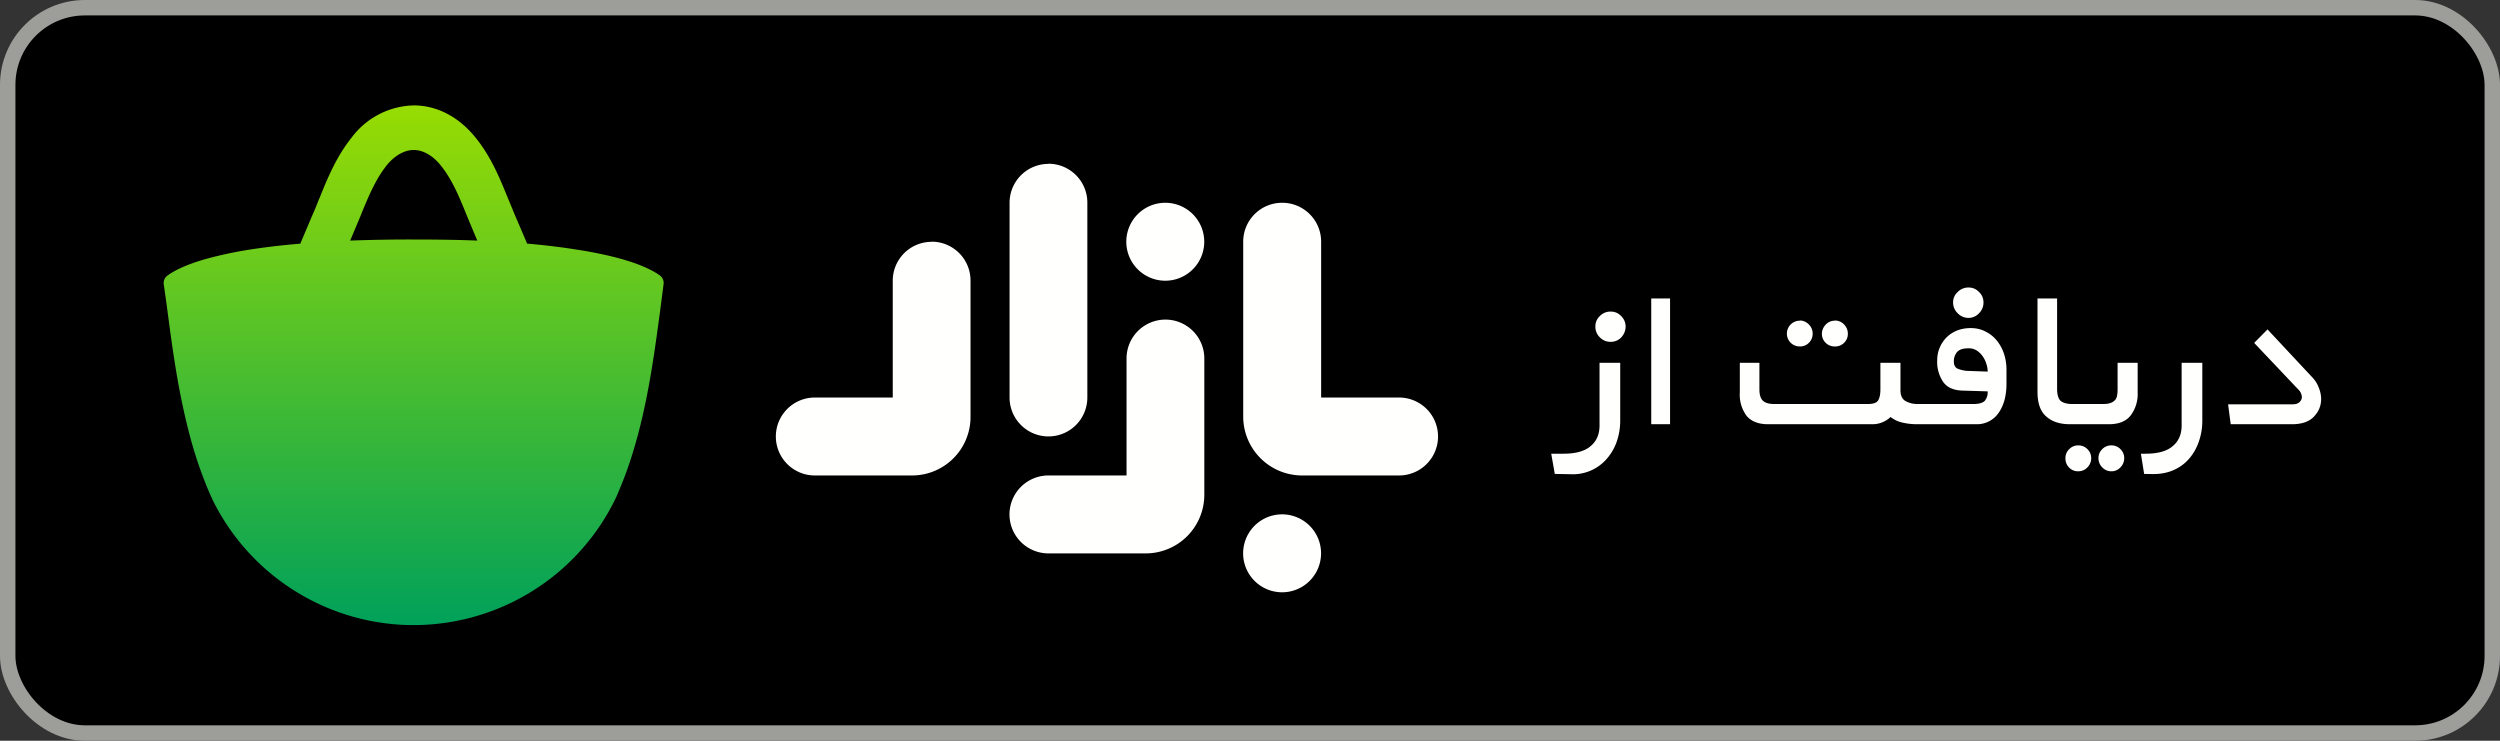 <svg xmlns="http://www.w3.org/2000/svg" width="162" height="48"><rect width="100%" height="100%" fill="#333333" stroke="none"/><defs><linearGradient id="a" x1="50%" x2="50%" y1="0%" y2="100%"><stop offset="0%" stop-color="#98DC02"/><stop offset="100%" stop-color="#00A15A"/></linearGradient></defs><g fill="none" fill-rule="evenodd" transform="translate(1 1)"><rect width="161" height="47" x="-.5" y="-.5" fill="#000" stroke="#9D9E9A" rx="5"/><path fill="#FFFFFE" d="M103.99 22.5v3.76c0 .49-.08.94-.23 1.37a3.37 3.37 0 0 1-.64 1.1 2.9 2.9 0 0 1-2.33 1l-1.04-.02-.23-1.31h.8c.78 0 1.37-.16 1.75-.49.39-.32.58-.77.58-1.34v-4.06h1.34zm37.72 0v3.76c0 .49-.08.94-.23 1.37a3.36 3.36 0 0 1-.63 1.1c-.28.32-.61.56-1 .73-.4.18-.85.26-1.34.26l-.57-.01-.21-1.31h.31c.78 0 1.37-.16 1.75-.49.39-.32.58-.77.58-1.34v-4.06h1.34zm-8.04 5.36a.81.81 0 0 1 .6.25.8.8 0 0 1 .24.57.84.84 0 0 1-.24.6.8.8 0 0 1-.6.26.8.8 0 0 1-.6-.25.84.84 0 0 1-.23-.6.8.8 0 0 1 .24-.58.81.81 0 0 1 .6-.25zm2.16 0a.8.8 0 0 1 .58.25.8.8 0 0 1 .24.57.84.84 0 0 1-.24.6.78.78 0 0 1-.58.26.8.8 0 0 1-.6-.25.83.83 0 0 1-.25-.6c0-.23.08-.42.24-.58a.82.82 0 0 1 .61-.25zm-28.61-9.52v8.15H106v-8.15h1.22zm19.47 1.92c.38 0 .71.08 1 .24.3.15.54.36.73.6.2.26.35.54.45.86.1.32.15.65.15.98v.95c0 .35-.04.68-.12 1-.08.3-.2.58-.36.82a1.7 1.7 0 0 1-1.48.78h-3.82c-.32 0-.63-.03-.93-.1a1.84 1.84 0 0 1-.8-.37 1.7 1.7 0 0 1-1.22.47h-6.73c-.6 0-1.07-.18-1.37-.53a2.3 2.3 0 0 1-.45-1.53v-1.92h1.27v1.72c0 .36.08.6.23.74.15.14.39.21.73.21h6.06c.34 0 .57-.07.67-.23.1-.16.15-.4.15-.72v-1.72h1.3v1.79c0 .34.12.58.35.7.23.12.47.18.74.18h3.62c.4 0 .66-.08.78-.24a.88.88 0 0 0 .16-.58l-1.64-.05c-.57-.02-.99-.2-1.24-.56a2.3 2.3 0 0 1-.39-1.38c0-.3.05-.58.16-.83a2.04 2.04 0 0 1 .44-.67c.2-.2.42-.34.68-.45.26-.1.56-.16.88-.16zm5.61-1.92v5.84c0 .42.09.7.26.82s.41.18.71.18h2c.2 0 .37-.02.5-.07a.7.7 0 0 0 .3-.2.63.63 0 0 0 .12-.3c.02-.12.03-.25.03-.38v-1.72h1.3v1.92a2.3 2.3 0 0 1-.46 1.5c-.3.38-.78.56-1.41.56h-2.51c-.65 0-1.16-.16-1.54-.5-.38-.32-.57-.86-.57-1.6v-6.05h1.27zm13.63 2 2.84 3.04c.22.22.38.46.48.72.1.25.16.5.16.75 0 .45-.16.83-.48 1.16-.31.32-.79.48-1.41.48h-3.97l-.17-1.29h4.17c.2 0 .35-.04.45-.14a.43.43 0 0 0 .16-.33.71.71 0 0 0-.22-.48l-2.87-3.03.86-.87zm-19.37 1.23c-.36 0-.6.08-.75.25a.93.93 0 0 0-.2.62c0 .23.09.39.27.46.18.07.36.11.54.13l1.38.05c0-.18-.03-.36-.1-.55a1.63 1.63 0 0 0-.25-.48 1.33 1.33 0 0 0-.38-.35.97.97 0 0 0-.51-.13zm-10.92-1.8c.22 0 .42.1.58.26a.83.83 0 0 1 .24.6c0 .22-.08.42-.24.58a.79.79 0 0 1-.58.24.83.83 0 0 1-.85-.82.84.84 0 0 1 .85-.85zm2.26 0a.8.8 0 0 1 .6.26.83.83 0 0 1 .24.6.78.78 0 0 1-.24.58.8.8 0 0 1-.6.24.8.8 0 0 1-.6-.24.79.79 0 0 1-.24-.58c0-.23.09-.43.25-.6a.8.8 0 0 1 .6-.25zm-14.53-.58c.27 0 .5.1.68.29a.94.94 0 0 1 .29.68c0 .27-.1.5-.28.7a.92.92 0 0 1-.7.29.94.94 0 0 1-.7-.3.95.95 0 0 1-.28-.69c0-.27.1-.5.29-.68a.95.95 0 0 1 .7-.29zm23.19-1.56c.27 0 .5.1.68.29.2.19.29.42.29.69 0 .26-.1.5-.29.69a.92.92 0 0 1-.68.3.95.95 0 0 1-.7-.3.96.96 0 0 1-.3-.7c0-.26.1-.5.3-.68a.96.96 0 0 1 .7-.29zm-44.48 14.7a2.52 2.52 0 1 1 0 5.05 2.52 2.52 0 0 1 0-5.05zm-7.57-12.62a2.52 2.52 0 0 1 2.53 2.52v8.83a3.8 3.8 0 0 1-3.8 3.8h-6.3a2.52 2.52 0 1 1 0-5.05H72v-7.58a2.52 2.52 0 0 1 2.52-2.52zm-15.14-5.05a2.52 2.52 0 0 1 2.52 2.53v8.83a3.79 3.79 0 0 1-3.78 3.79H51.8a2.52 2.52 0 0 1 0-5.05h5.05v-7.57a2.52 2.52 0 0 1 2.52-2.52zm22.71-2.52a2.52 2.52 0 0 1 2.53 2.52v10.1h5.05a2.52 2.52 0 1 1 0 5.05h-6.28a3.82 3.82 0 0 1-3.82-3.82V14.67a2.52 2.52 0 0 1 2.52-2.53zM66.94 9.61a2.52 2.52 0 0 1 2.52 2.53v12.62a2.52 2.52 0 0 1-5.04 0V12.14a2.52 2.52 0 0 1 2.52-2.52zm7.57 2.53a2.52 2.52 0 1 1 0 5.05 2.52 2.52 0 0 1 0-5.05z"/><path fill="url(#a)" d="M16.2 0c1.5 0 2.92.74 4 2.08.98 1.2 1.55 2.57 2.09 3.9l.05.12.43 1.04.78 1.82.17.01c1.22.11 2.28.25 3.2.4.72.11 1.35.24 1.91.37 1.85.43 2.82.92 3.32 1.28a.6.6 0 0 1 .24.56l-.23 1.78c-.42 3.11-.93 7.03-2.25 10.58-.19.5-.39.99-.6 1.47a14.54 14.54 0 0 1-9.8 7.88 14.46 14.46 0 0 1-6.64 0 14.55 14.55 0 0 1-9.68-7.68 21.74 21.74 0 0 1-.76-1.85c-.59-1.6-1-3.28-1.33-4.92-.43-2.16-.69-4.27-.93-6.06L0 11.58a.6.6 0 0 1 .25-.56c.5-.36 1.46-.85 3.31-1.28a25.72 25.72 0 0 1 1.91-.38 44.88 44.88 0 0 1 3.38-.4l.77-1.82c.15-.33.29-.67.43-1.04l.06-.13c.53-1.32 1.1-2.68 2.07-3.89A5.17 5.17 0 0 1 16.2 0zm0 2.89c-.82 0-1.46.63-1.76 1-.23.3-.44.61-.63.95-.4.71-.73 1.51-1.07 2.35l-.46 1.1-.2.47a104.55 104.55 0 0 1 4.12-.07c1.5 0 2.88.02 4.12.07l-.2-.47-.46-1.1c-.34-.84-.66-1.64-1.07-2.35a6.85 6.85 0 0 0-.63-.94c-.3-.38-.94-1.01-1.76-1.01z" transform="translate(9.61 5.83)"/></g></svg>
